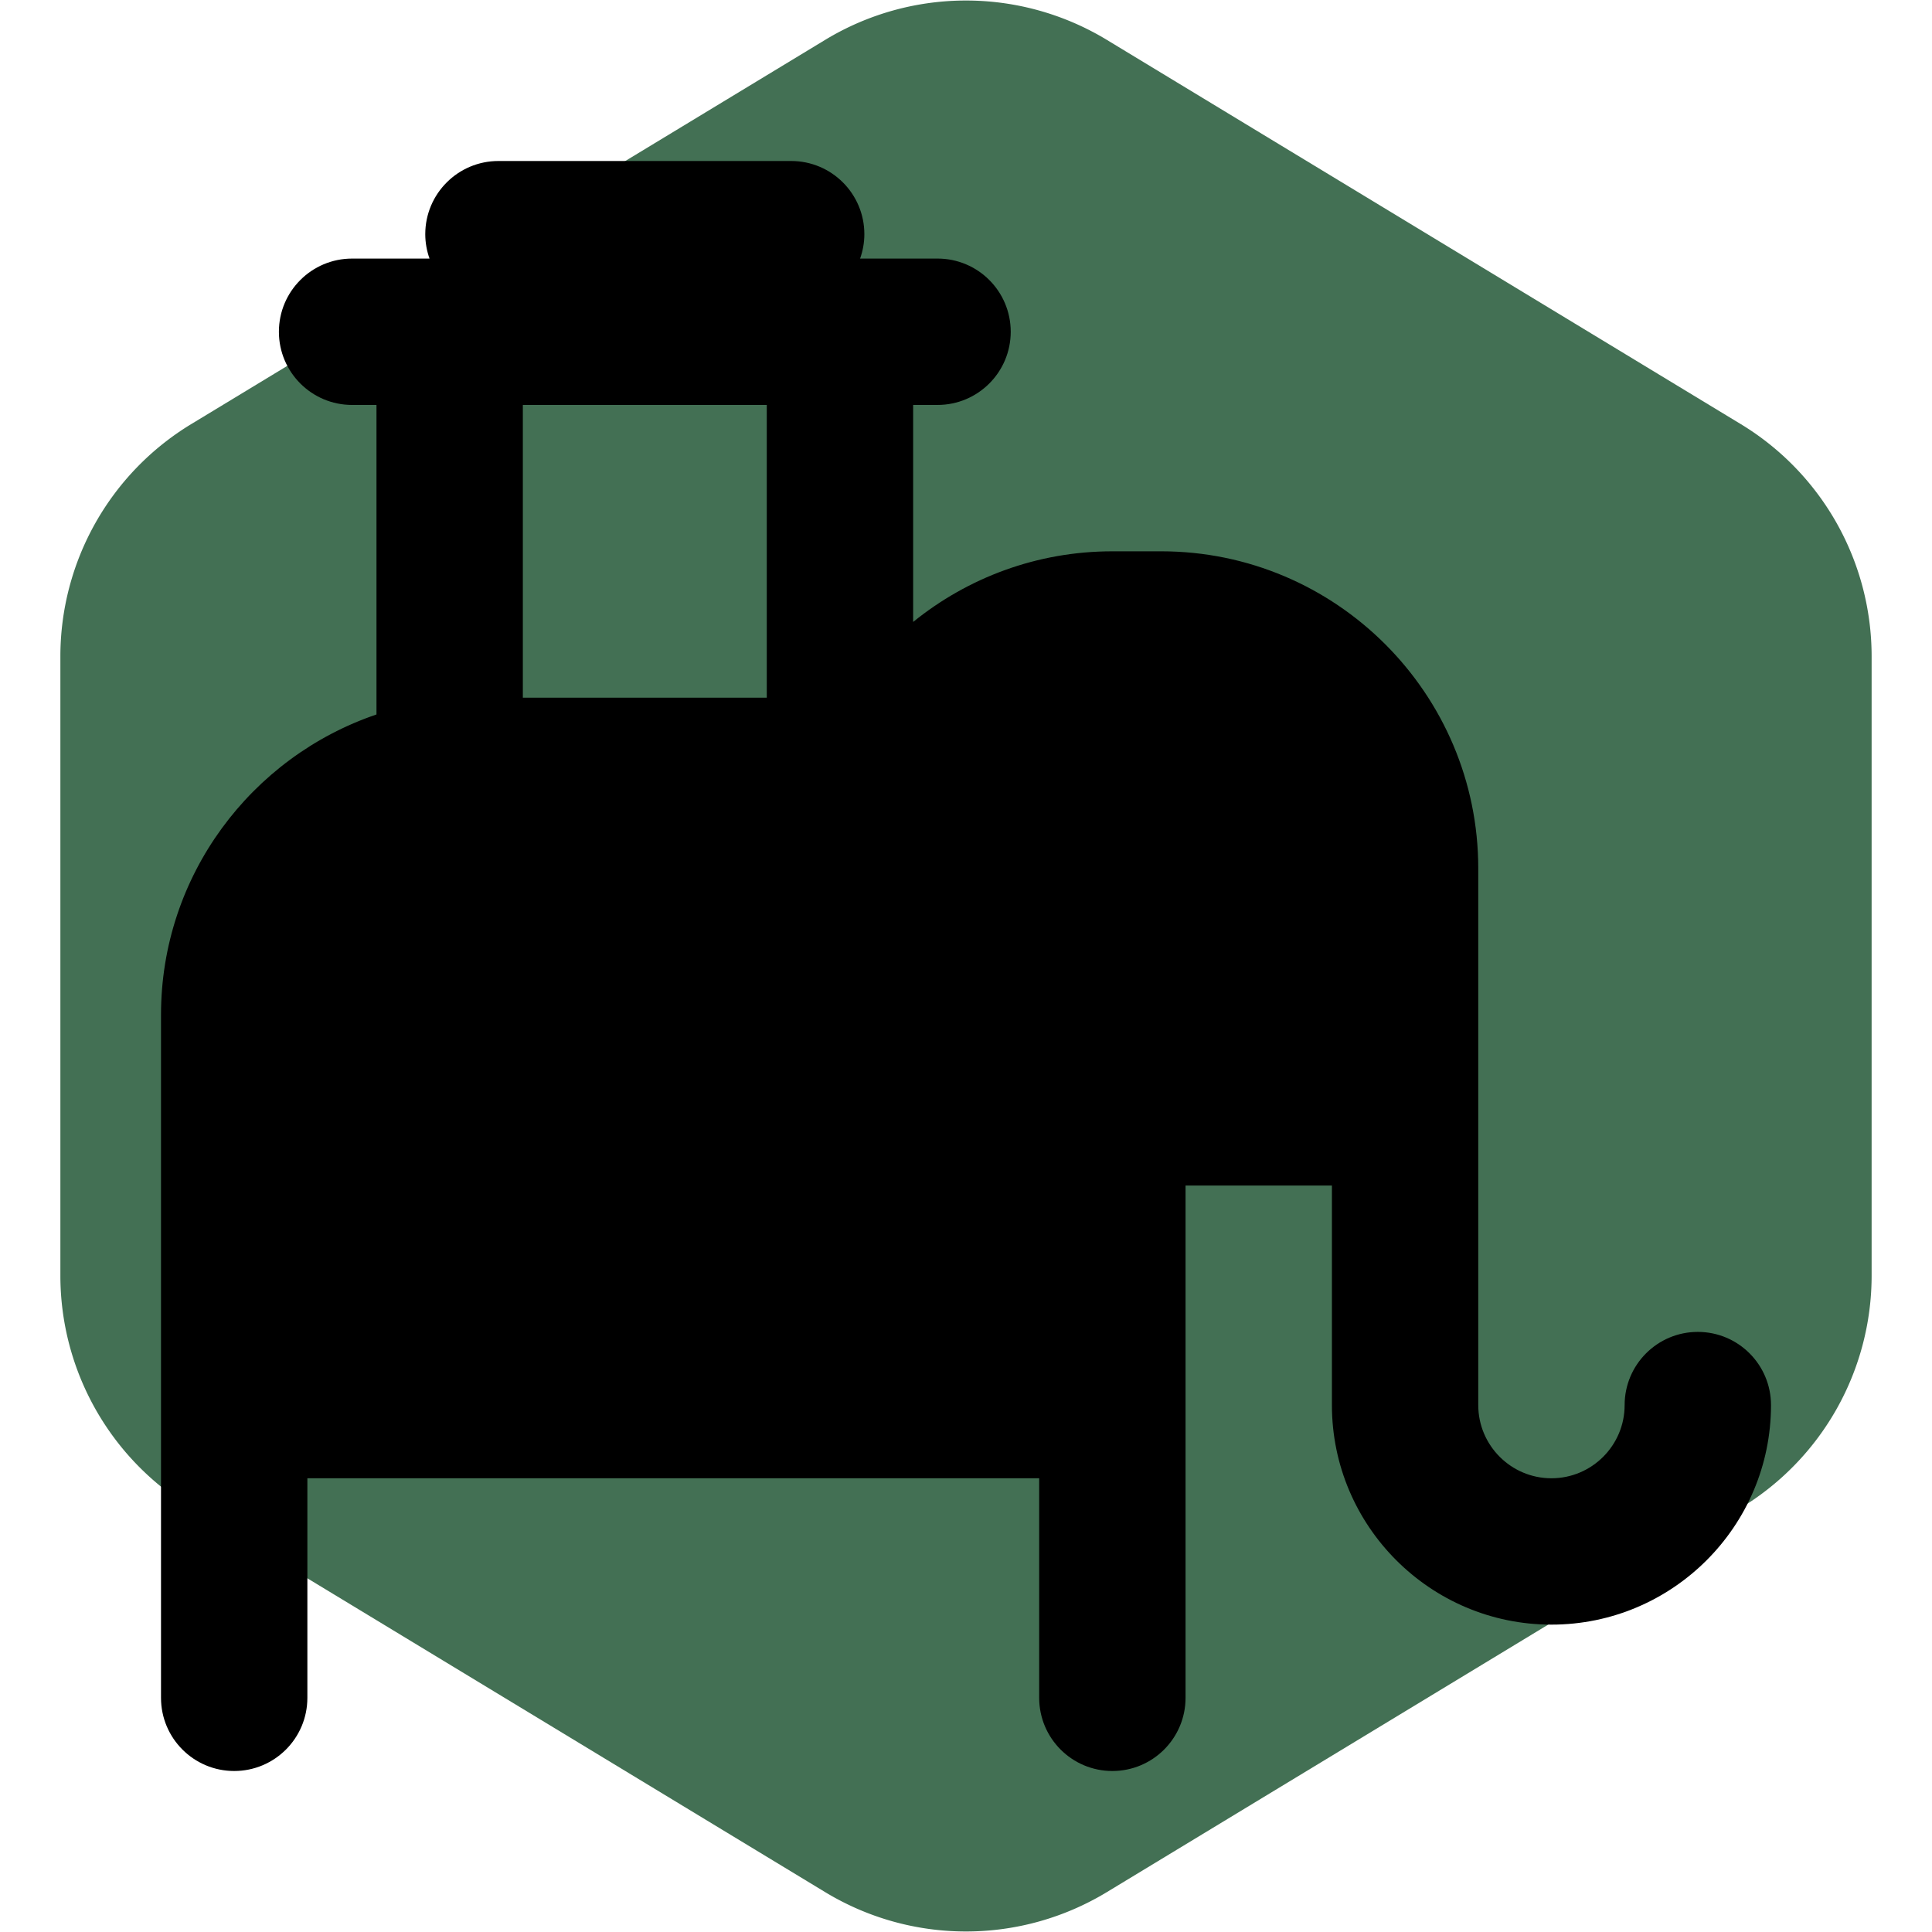 <!DOCTYPE svg PUBLIC "-//W3C//DTD SVG 1.1//EN" "http://www.w3.org/Graphics/SVG/1.1/DTD/svg11.dtd">
<!-- Uploaded to: SVG Repo, www.svgrepo.com, Transformed by: SVG Repo Mixer Tools -->
<svg fill="#000000" height="100px" width="100px" version="1.1" id="Layer_1" xmlns="http://www.w3.org/2000/svg" xmlns:xlink="http://www.w3.org/1999/xlink" viewBox="-51.2 -51.2 614.40 614.40" xml:space="preserve">
<g id="SVGRepo_bgCarrier" stroke-width="0">
<path transform="translate(-51.2, -51.2), scale(38.4)" fill="#437054" d="M9.166.33a2.25 2.25 0 00-2.332 0l-5.25 3.182A2.25 2.25 0 00.5 5.436v5.128a2.25 2.25 0 001.084 1.924l5.25 3.182a2.25 2.25 0 002.332 0l5.25-3.182a2.25 2.25 0 001.084-1.924V5.436a2.25 2.25 0 00-1.084-1.924L9.166.33z" strokewidth="0"/>
</g>
<g id="SVGRepo_tracerCarrier" stroke-linecap="round" stroke-linejoin="round"/>
<g id="SVGRepo_iconCarrier"> <g> <g> <path d="M488.726,372.361c-12.853,0-23.273,10.42-23.273,23.273c0,12.834-10.44,23.273-23.273,23.273 c-12.834,0-23.273-10.439-23.273-23.273v-93.09v-77.575c0-55.608-45.24-100.848-100.849-100.848l-15.513,0.002 c-23.983,0-46.025,8.429-63.354,22.463V77.575h7.758c12.853,0,23.273-10.42,23.273-23.273c0-12.853-10.42-23.273-23.273-23.273 h-24.626c0.861-2.428,1.353-5.033,1.353-7.758C223.676,10.42,213.256,0,200.403,0h-93.09C94.46,0,84.04,10.42,84.04,23.273 c0,2.724,0.492,5.329,1.353,7.758H60.768c-12.853,0-23.273,10.42-23.273,23.273c0,12.853,10.42,23.273,23.273,23.273h7.758v98.435 c-39.795,13.506-68.524,51.201-68.524,95.503v31.03v93.09v93.093C0.002,501.58,10.421,512,23.274,512 c12.853,0,23.273-10.42,23.273-23.273v-69.821h232.726v69.821c0,12.853,10.42,23.273,23.273,23.273s23.273-10.42,23.273-23.273 v-93.093v-69.818h46.545v69.818c0,38.499,31.319,69.818,69.818,69.818c38.497,0,69.818-31.319,69.818-69.818 C511.998,382.781,501.578,372.361,488.726,372.361z M192.646,170.666h-77.575v-93.09h77.575V170.666z"/> </g> </g> </g>
</svg>